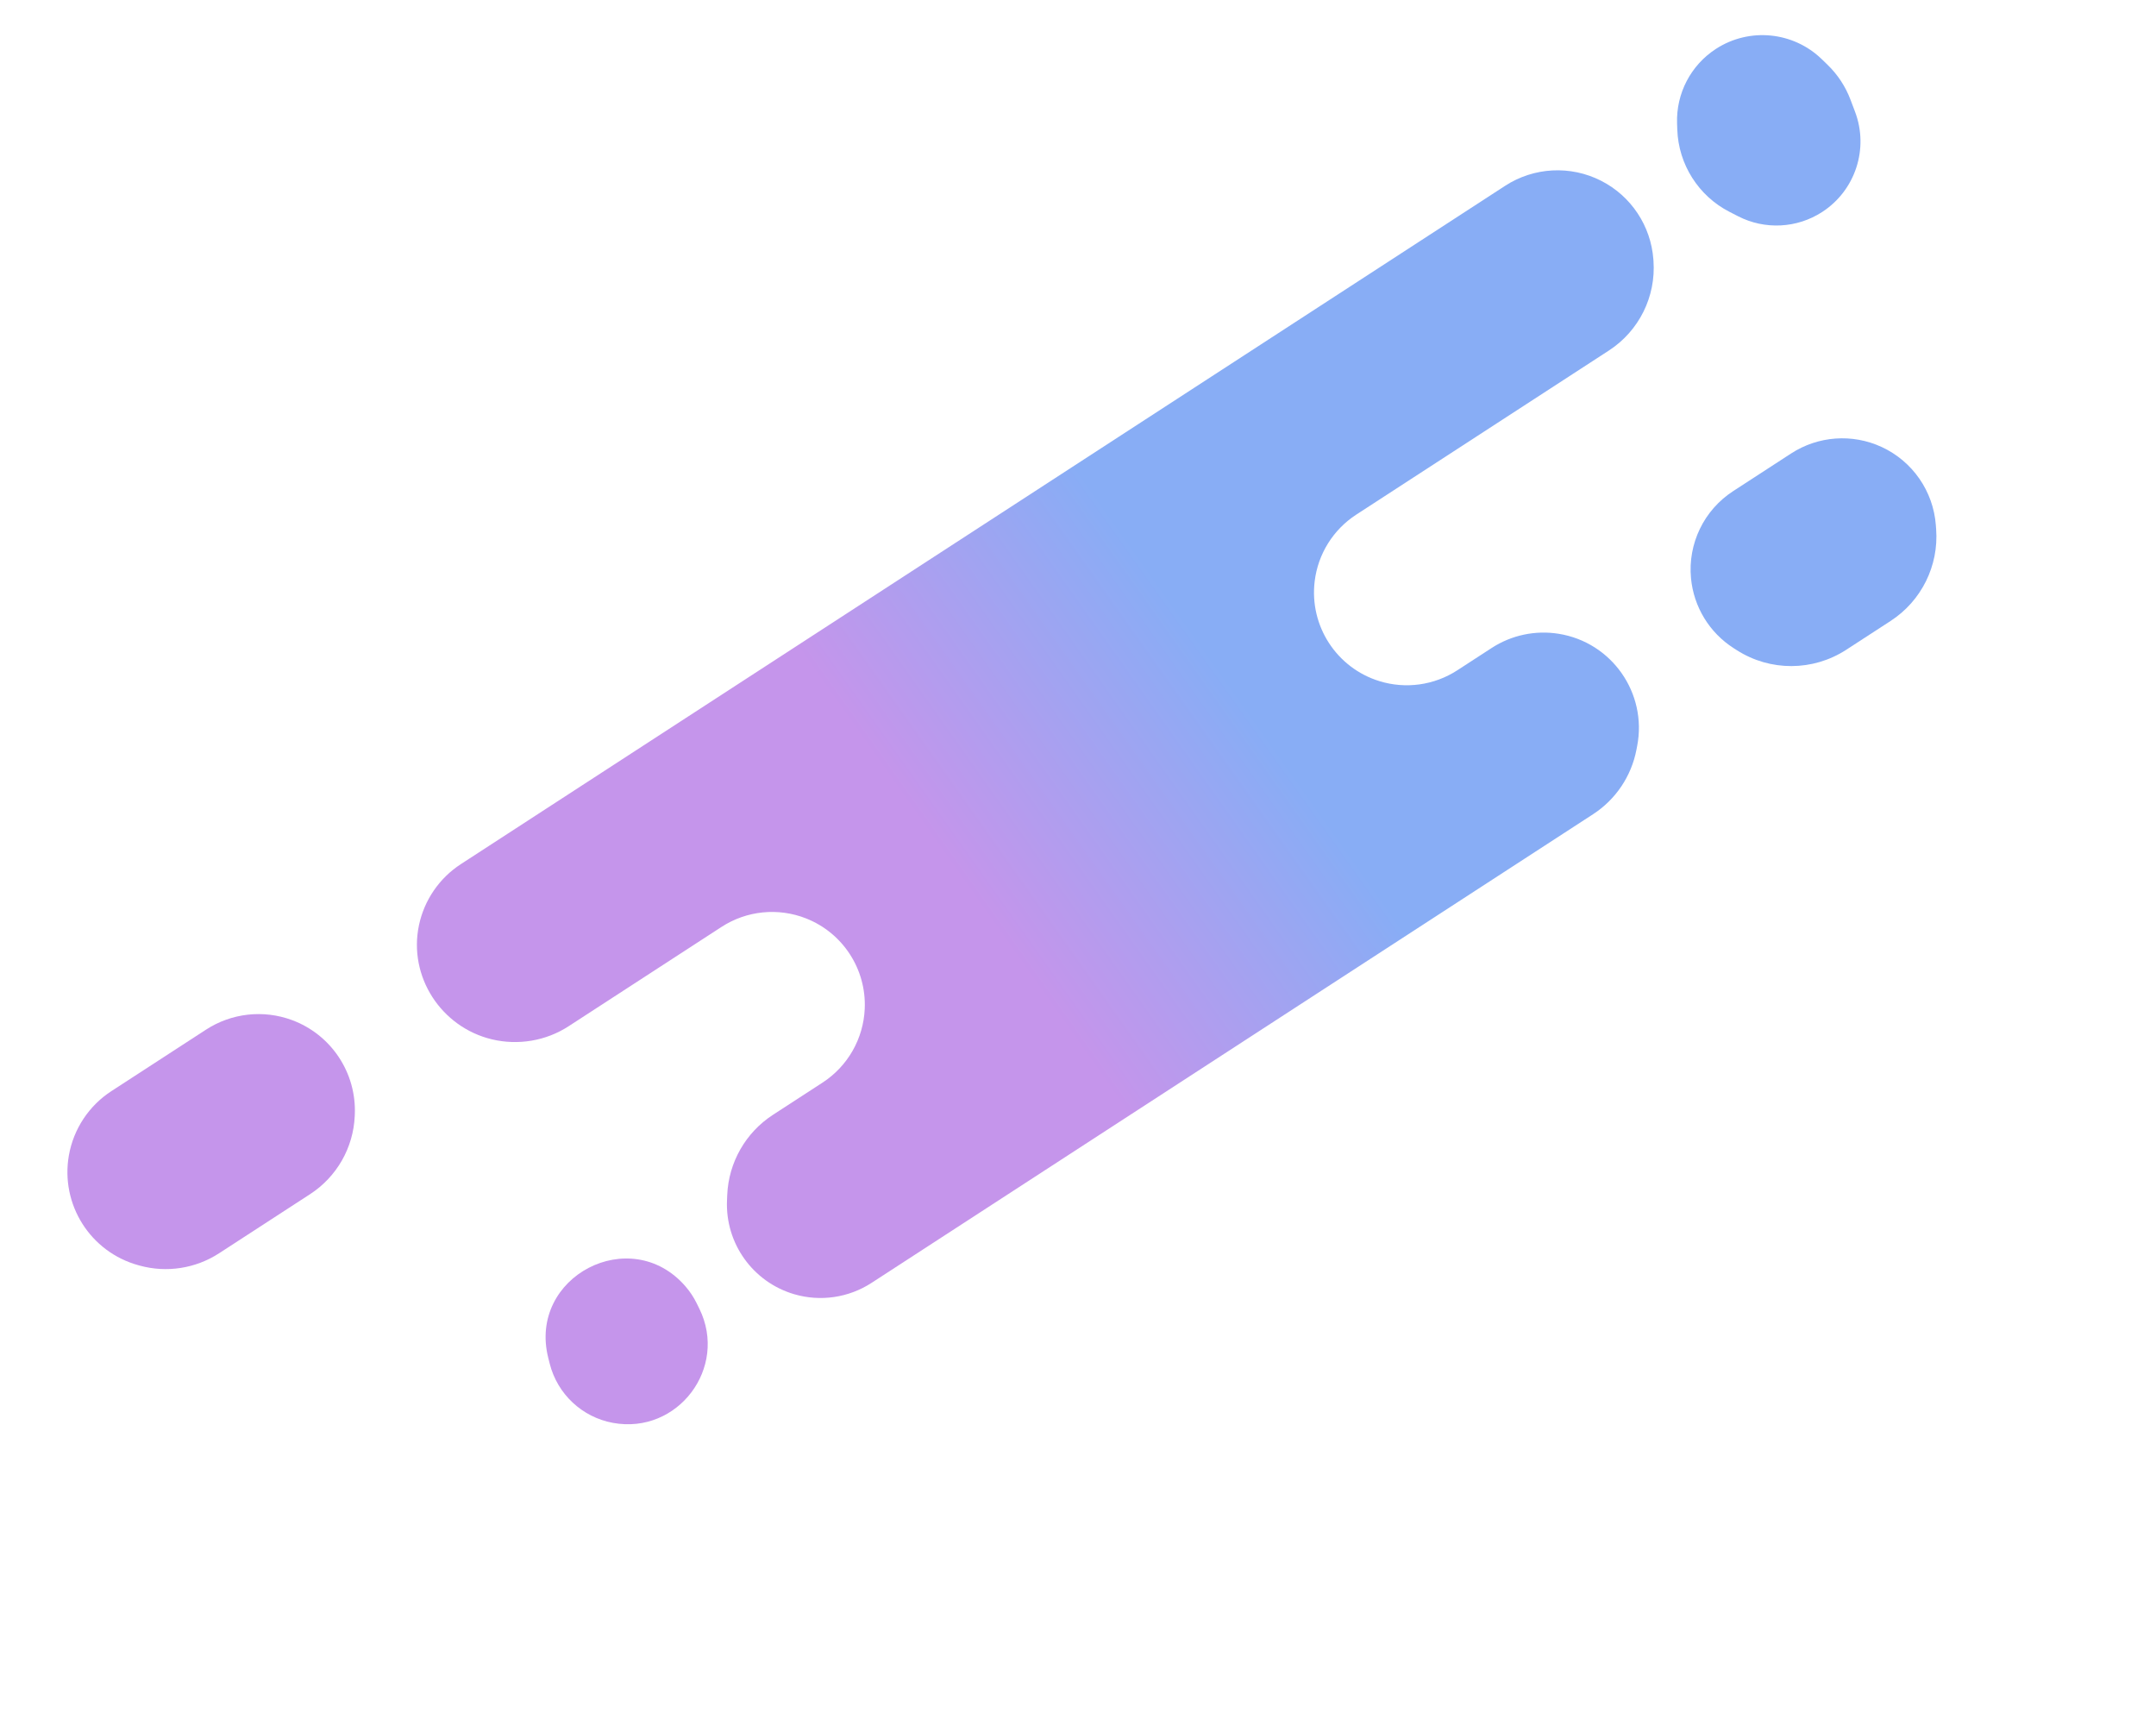 <svg width="385" height="307" viewBox="0 0 385 307" fill="none" xmlns="http://www.w3.org/2000/svg">
<path d="M268.772 33.174L90.729 148.797L82.3 154.271C78.45 156.771 75.755 160.703 74.812 165.196C72.894 174.335 78.755 183.378 87.835 185.555C92.5 186.673 97.491 185.844 101.515 183.231L128.841 165.486C133.331 162.57 138.954 162.003 143.936 163.965C150.516 166.557 154.726 173.039 154.417 180.105C154.183 185.454 151.379 190.361 146.888 193.277L138.026 199.032C133.15 202.198 130.108 207.529 129.863 213.338L129.822 214.31C129.497 221.981 134.44 228.887 141.805 231.055C146.487 232.433 151.538 231.696 155.631 229.038L284.478 145.364C288.512 142.744 291.307 138.594 292.218 133.87L292.352 133.177C294.172 123.739 287.82 114.668 278.329 113.15C274.168 112.485 269.908 113.387 266.373 115.682L260.235 119.669C256.117 122.343 251.027 123.053 246.335 121.608C238.674 119.249 233.801 111.745 234.762 103.787C235.35 98.913 238.07 94.552 242.187 91.878L263.446 78.072L287.305 62.578C292.678 59.088 295.728 52.951 295.264 46.56L295.247 46.329C294.811 40.336 291.275 35.007 285.922 32.278C280.456 29.491 273.918 29.833 268.772 33.174Z" fill="url(#paint0_linear_495_669)"/>
<path d="M124.413 232.686L124.881 233.637C130.072 244.19 121.024 256.152 109.457 254.03C103.946 253.019 99.531 248.885 98.162 243.452L97.903 242.424C94.245 227.916 112.616 218.347 122.408 229.66C123.203 230.579 123.877 231.595 124.413 232.686Z" fill="url(#paint1_linear_495_669)"/>
<path d="M326.368 11.586L325.329 10.578C320.225 5.625 312.374 4.859 306.41 8.732C301.924 11.645 299.294 16.695 299.477 22.04L299.515 23.131C299.729 29.36 303.3 34.985 308.847 37.827L310.379 38.612C315.161 41.062 320.888 40.769 325.395 37.842C331.313 33.999 333.754 26.551 331.258 19.95L330.443 17.795C329.557 15.451 328.166 13.332 326.368 11.586Z" fill="url(#paint2_linear_495_669)"/>
<path d="M319.847 80.956L309.484 87.686C304.278 91.067 301.381 97.06 301.965 103.24C302.448 108.355 305.262 112.962 309.593 115.726L310.154 116.084C316.115 119.89 323.751 119.86 329.682 116.008L337.614 110.857C343.107 107.289 346.222 101.013 345.74 94.48L345.688 93.778C345.239 87.696 341.522 82.338 335.982 79.788C330.76 77.383 324.669 77.825 319.847 80.956Z" fill="url(#paint3_linear_495_669)"/>
<path d="M19.892 194.799L36.793 183.823C41.346 180.867 47.027 180.232 52.12 182.11C59.14 184.699 63.682 191.527 63.358 199.002L63.347 199.244C63.101 204.909 60.132 210.106 55.377 213.194L39.12 223.751C34.932 226.471 29.783 227.273 24.967 225.956L24.735 225.892C16.14 223.542 10.752 215.03 12.304 206.256C13.137 201.55 15.885 197.401 19.892 194.799Z" fill="url(#paint4_linear_495_669)"/>
<defs>
<linearGradient id="paint0_linear_495_669" x1="109.846" y1="69.9" x2="158.362" y2="35.526" gradientUnits="userSpaceOnUse">
<stop stop-color="#C595EB"/>
<stop offset="1" stop-color="#88ADF5"/>
</linearGradient>
<linearGradient id="paint1_linear_495_669" x1="109.846" y1="69.9" x2="158.362" y2="35.526" gradientUnits="userSpaceOnUse">
<stop stop-color="#C595EB"/>
<stop offset="1" stop-color="#88ADF5"/>
</linearGradient>
<linearGradient id="paint2_linear_495_669" x1="109.846" y1="69.9" x2="158.362" y2="35.526" gradientUnits="userSpaceOnUse">
<stop stop-color="#C595EB"/>
<stop offset="1" stop-color="#88ADF5"/>
</linearGradient>
<linearGradient id="paint3_linear_495_669" x1="109.846" y1="69.9" x2="158.362" y2="35.526" gradientUnits="userSpaceOnUse">
<stop stop-color="#C595EB"/>
<stop offset="1" stop-color="#88ADF5"/>
</linearGradient>
<linearGradient id="paint4_linear_495_669" x1="109.846" y1="69.9" x2="158.362" y2="35.526" gradientUnits="userSpaceOnUse">
<stop stop-color="#C595EB"/>
<stop offset="1" stop-color="#88ADF5"/>
</linearGradient>
</defs>
</svg>

